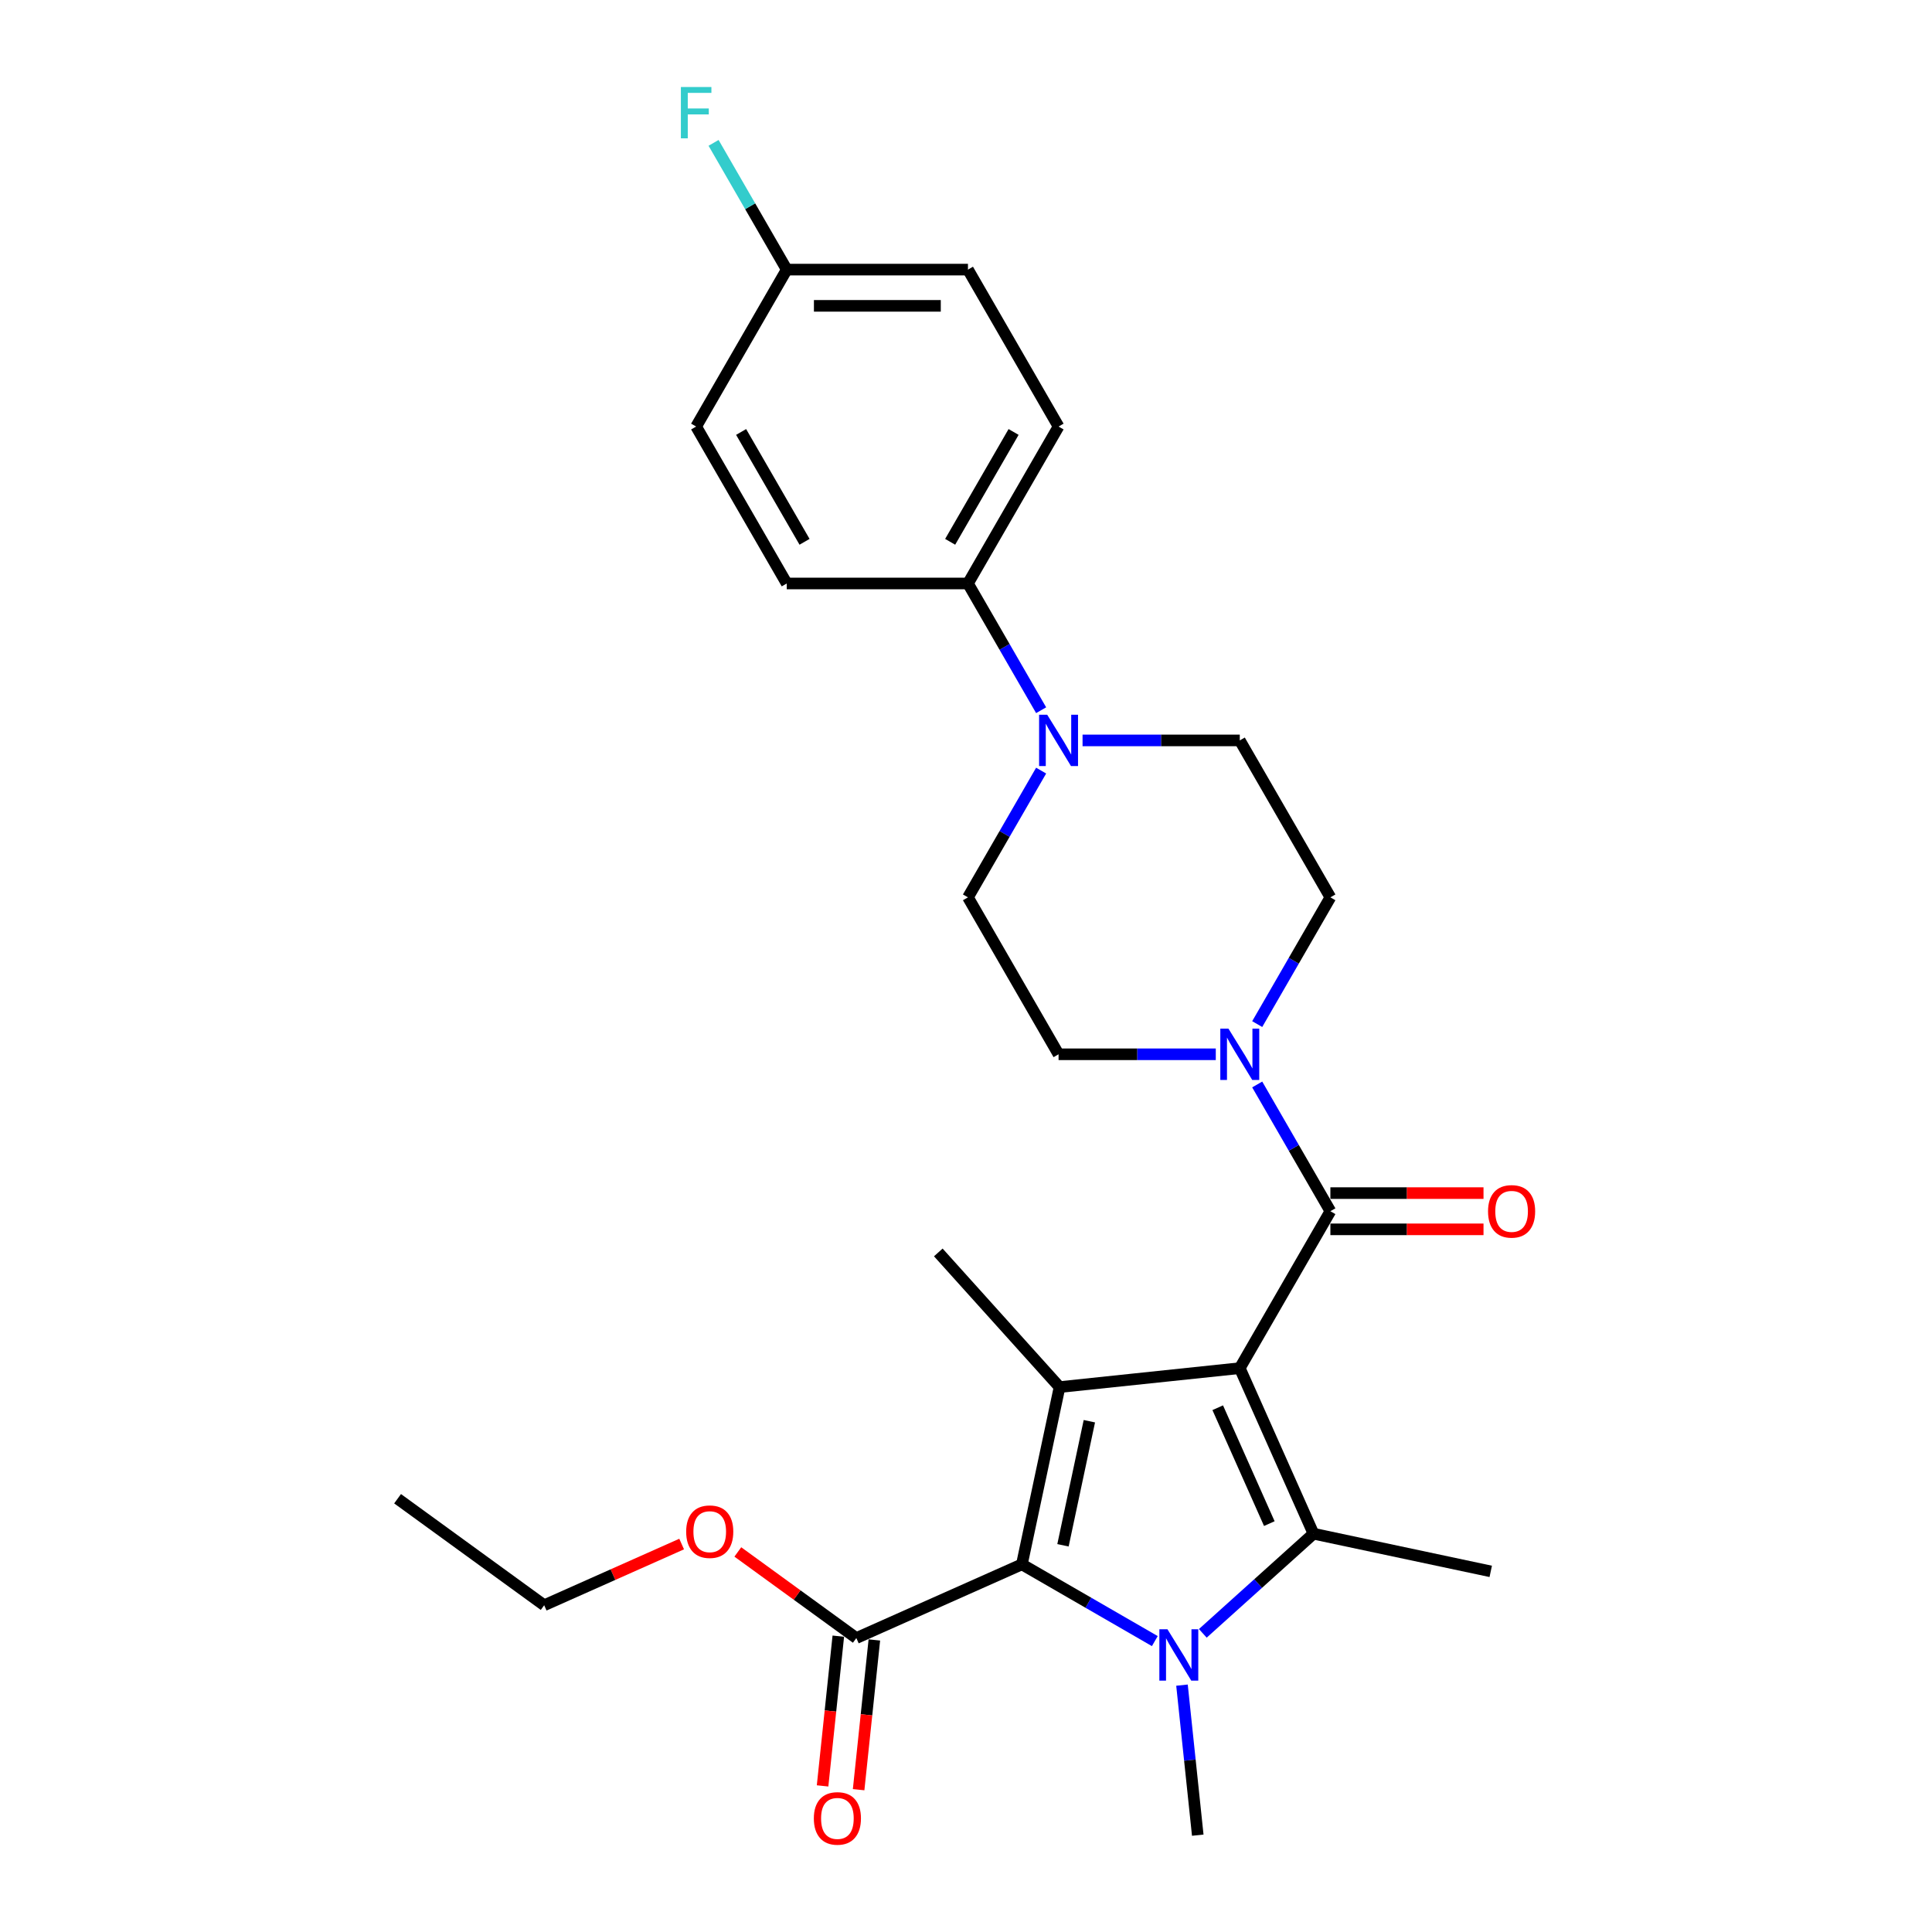 <?xml version='1.0' encoding='iso-8859-1'?>
<svg version='1.1' baseProfile='full'
              xmlns='http://www.w3.org/2000/svg'
                      xmlns:rdkit='http://www.rdkit.org/xml'
                      xmlns:xlink='http://www.w3.org/1999/xlink'
                  xml:space='preserve'
width='1000px' height='1000px' viewBox='0 0 1000 1000'>
<!-- END OF HEADER -->
<rect style='opacity:1.0;fill:#FFFFFF;stroke:none' width='1000' height='1000' x='0' y='0'> </rect>
<path class='bond-1' d='M 641.707,708.153 L 679.857,793.839' style='fill:none;fill-rule:evenodd;stroke:#000000;stroke-width:6px;stroke-linecap:butt;stroke-linejoin:miter;stroke-opacity:1' />
<path class='bond-1' d='M 630.292,728.636 L 656.997,788.616' style='fill:none;fill-rule:evenodd;stroke:#000000;stroke-width:6px;stroke-linecap:butt;stroke-linejoin:miter;stroke-opacity:1' />
<path class='bond-2' d='M 641.707,708.153 L 548.426,717.957' style='fill:none;fill-rule:evenodd;stroke:#000000;stroke-width:6px;stroke-linecap:butt;stroke-linejoin:miter;stroke-opacity:1' />
<path class='bond-4' d='M 641.707,708.153 L 688.605,626.924' style='fill:none;fill-rule:evenodd;stroke:#000000;stroke-width:6px;stroke-linecap:butt;stroke-linejoin:miter;stroke-opacity:1' />
<path class='bond-0' d='M 622.572,845.419 L 651.215,819.629' style='fill:none;fill-rule:evenodd;stroke:#0000FF;stroke-width:6px;stroke-linecap:butt;stroke-linejoin:miter;stroke-opacity:1' />
<path class='bond-0' d='M 651.215,819.629 L 679.857,793.839' style='fill:none;fill-rule:evenodd;stroke:#000000;stroke-width:6px;stroke-linecap:butt;stroke-linejoin:miter;stroke-opacity:1' />
<path class='bond-17' d='M 611.796,872.227 L 615.877,911.055' style='fill:none;fill-rule:evenodd;stroke:#0000FF;stroke-width:6px;stroke-linecap:butt;stroke-linejoin:miter;stroke-opacity:1' />
<path class='bond-17' d='M 615.877,911.055 L 619.958,949.882' style='fill:none;fill-rule:evenodd;stroke:#000000;stroke-width:6px;stroke-linecap:butt;stroke-linejoin:miter;stroke-opacity:1' />
<path class='bond-27' d='M 597.735,849.431 L 563.33,829.567' style='fill:none;fill-rule:evenodd;stroke:#0000FF;stroke-width:6px;stroke-linecap:butt;stroke-linejoin:miter;stroke-opacity:1' />
<path class='bond-27' d='M 563.33,829.567 L 528.925,809.703' style='fill:none;fill-rule:evenodd;stroke:#000000;stroke-width:6px;stroke-linecap:butt;stroke-linejoin:miter;stroke-opacity:1' />
<path class='bond-18' d='M 679.857,793.839 L 771.603,813.341' style='fill:none;fill-rule:evenodd;stroke:#000000;stroke-width:6px;stroke-linecap:butt;stroke-linejoin:miter;stroke-opacity:1' />
<path class='bond-3' d='M 548.426,717.957 L 528.925,809.703' style='fill:none;fill-rule:evenodd;stroke:#000000;stroke-width:6px;stroke-linecap:butt;stroke-linejoin:miter;stroke-opacity:1' />
<path class='bond-3' d='M 563.85,735.62 L 550.199,799.841' style='fill:none;fill-rule:evenodd;stroke:#000000;stroke-width:6px;stroke-linecap:butt;stroke-linejoin:miter;stroke-opacity:1' />
<path class='bond-19' d='M 548.426,717.957 L 485.664,648.254' style='fill:none;fill-rule:evenodd;stroke:#000000;stroke-width:6px;stroke-linecap:butt;stroke-linejoin:miter;stroke-opacity:1' />
<path class='bond-7' d='M 528.925,809.703 L 443.238,847.853' style='fill:none;fill-rule:evenodd;stroke:#000000;stroke-width:6px;stroke-linecap:butt;stroke-linejoin:miter;stroke-opacity:1' />
<path class='bond-5' d='M 688.605,626.924 L 669.667,594.123' style='fill:none;fill-rule:evenodd;stroke:#000000;stroke-width:6px;stroke-linecap:butt;stroke-linejoin:miter;stroke-opacity:1' />
<path class='bond-5' d='M 669.667,594.123 L 650.729,561.321' style='fill:none;fill-rule:evenodd;stroke:#0000FF;stroke-width:6px;stroke-linecap:butt;stroke-linejoin:miter;stroke-opacity:1' />
<path class='bond-9' d='M 688.605,636.304 L 728.233,636.304' style='fill:none;fill-rule:evenodd;stroke:#000000;stroke-width:6px;stroke-linecap:butt;stroke-linejoin:miter;stroke-opacity:1' />
<path class='bond-9' d='M 728.233,636.304 L 767.862,636.304' style='fill:none;fill-rule:evenodd;stroke:#FF0000;stroke-width:6px;stroke-linecap:butt;stroke-linejoin:miter;stroke-opacity:1' />
<path class='bond-9' d='M 688.605,617.545 L 728.233,617.545' style='fill:none;fill-rule:evenodd;stroke:#000000;stroke-width:6px;stroke-linecap:butt;stroke-linejoin:miter;stroke-opacity:1' />
<path class='bond-9' d='M 728.233,617.545 L 767.862,617.545' style='fill:none;fill-rule:evenodd;stroke:#FF0000;stroke-width:6px;stroke-linecap:butt;stroke-linejoin:miter;stroke-opacity:1' />
<path class='bond-10' d='M 650.729,530.069 L 669.667,497.267' style='fill:none;fill-rule:evenodd;stroke:#0000FF;stroke-width:6px;stroke-linecap:butt;stroke-linejoin:miter;stroke-opacity:1' />
<path class='bond-10' d='M 669.667,497.267 L 688.605,464.466' style='fill:none;fill-rule:evenodd;stroke:#000000;stroke-width:6px;stroke-linecap:butt;stroke-linejoin:miter;stroke-opacity:1' />
<path class='bond-11' d='M 629.289,545.695 L 588.6,545.695' style='fill:none;fill-rule:evenodd;stroke:#0000FF;stroke-width:6px;stroke-linecap:butt;stroke-linejoin:miter;stroke-opacity:1' />
<path class='bond-11' d='M 588.6,545.695 L 547.912,545.695' style='fill:none;fill-rule:evenodd;stroke:#000000;stroke-width:6px;stroke-linecap:butt;stroke-linejoin:miter;stroke-opacity:1' />
<path class='bond-6' d='M 538.89,398.863 L 519.952,431.664' style='fill:none;fill-rule:evenodd;stroke:#0000FF;stroke-width:6px;stroke-linecap:butt;stroke-linejoin:miter;stroke-opacity:1' />
<path class='bond-6' d='M 519.952,431.664 L 501.014,464.466' style='fill:none;fill-rule:evenodd;stroke:#000000;stroke-width:6px;stroke-linecap:butt;stroke-linejoin:miter;stroke-opacity:1' />
<path class='bond-8' d='M 538.89,367.61 L 519.952,334.809' style='fill:none;fill-rule:evenodd;stroke:#0000FF;stroke-width:6px;stroke-linecap:butt;stroke-linejoin:miter;stroke-opacity:1' />
<path class='bond-8' d='M 519.952,334.809 L 501.014,302.008' style='fill:none;fill-rule:evenodd;stroke:#000000;stroke-width:6px;stroke-linecap:butt;stroke-linejoin:miter;stroke-opacity:1' />
<path class='bond-28' d='M 560.33,383.237 L 601.019,383.237' style='fill:none;fill-rule:evenodd;stroke:#0000FF;stroke-width:6px;stroke-linecap:butt;stroke-linejoin:miter;stroke-opacity:1' />
<path class='bond-28' d='M 601.019,383.237 L 641.707,383.237' style='fill:none;fill-rule:evenodd;stroke:#000000;stroke-width:6px;stroke-linecap:butt;stroke-linejoin:miter;stroke-opacity:1' />
<path class='bond-14' d='M 433.91,846.873 L 429.837,885.625' style='fill:none;fill-rule:evenodd;stroke:#000000;stroke-width:6px;stroke-linecap:butt;stroke-linejoin:miter;stroke-opacity:1' />
<path class='bond-14' d='M 429.837,885.625 L 425.764,924.378' style='fill:none;fill-rule:evenodd;stroke:#FF0000;stroke-width:6px;stroke-linecap:butt;stroke-linejoin:miter;stroke-opacity:1' />
<path class='bond-14' d='M 452.566,848.833 L 448.493,887.586' style='fill:none;fill-rule:evenodd;stroke:#000000;stroke-width:6px;stroke-linecap:butt;stroke-linejoin:miter;stroke-opacity:1' />
<path class='bond-14' d='M 448.493,887.586 L 444.42,926.339' style='fill:none;fill-rule:evenodd;stroke:#FF0000;stroke-width:6px;stroke-linecap:butt;stroke-linejoin:miter;stroke-opacity:1' />
<path class='bond-20' d='M 443.238,847.853 L 412.566,825.569' style='fill:none;fill-rule:evenodd;stroke:#000000;stroke-width:6px;stroke-linecap:butt;stroke-linejoin:miter;stroke-opacity:1' />
<path class='bond-20' d='M 412.566,825.569 L 381.895,803.284' style='fill:none;fill-rule:evenodd;stroke:#FF0000;stroke-width:6px;stroke-linecap:butt;stroke-linejoin:miter;stroke-opacity:1' />
<path class='bond-15' d='M 501.014,302.008 L 547.912,220.779' style='fill:none;fill-rule:evenodd;stroke:#000000;stroke-width:6px;stroke-linecap:butt;stroke-linejoin:miter;stroke-opacity:1' />
<path class='bond-15' d='M 491.803,280.444 L 524.631,223.583' style='fill:none;fill-rule:evenodd;stroke:#000000;stroke-width:6px;stroke-linecap:butt;stroke-linejoin:miter;stroke-opacity:1' />
<path class='bond-16' d='M 501.014,302.008 L 407.219,302.008' style='fill:none;fill-rule:evenodd;stroke:#000000;stroke-width:6px;stroke-linecap:butt;stroke-linejoin:miter;stroke-opacity:1' />
<path class='bond-13' d='M 688.605,464.466 L 641.707,383.237' style='fill:none;fill-rule:evenodd;stroke:#000000;stroke-width:6px;stroke-linecap:butt;stroke-linejoin:miter;stroke-opacity:1' />
<path class='bond-12' d='M 547.912,545.695 L 501.014,464.466' style='fill:none;fill-rule:evenodd;stroke:#000000;stroke-width:6px;stroke-linecap:butt;stroke-linejoin:miter;stroke-opacity:1' />
<path class='bond-23' d='M 547.912,220.779 L 501.014,139.549' style='fill:none;fill-rule:evenodd;stroke:#000000;stroke-width:6px;stroke-linecap:butt;stroke-linejoin:miter;stroke-opacity:1' />
<path class='bond-22' d='M 407.219,302.008 L 360.321,220.779' style='fill:none;fill-rule:evenodd;stroke:#000000;stroke-width:6px;stroke-linecap:butt;stroke-linejoin:miter;stroke-opacity:1' />
<path class='bond-22' d='M 416.43,280.444 L 383.602,223.583' style='fill:none;fill-rule:evenodd;stroke:#000000;stroke-width:6px;stroke-linecap:butt;stroke-linejoin:miter;stroke-opacity:1' />
<path class='bond-25' d='M 352.818,799.194 L 317.244,815.033' style='fill:none;fill-rule:evenodd;stroke:#FF0000;stroke-width:6px;stroke-linecap:butt;stroke-linejoin:miter;stroke-opacity:1' />
<path class='bond-25' d='M 317.244,815.033 L 281.67,830.872' style='fill:none;fill-rule:evenodd;stroke:#000000;stroke-width:6px;stroke-linecap:butt;stroke-linejoin:miter;stroke-opacity:1' />
<path class='bond-21' d='M 407.219,139.549 L 360.321,220.779' style='fill:none;fill-rule:evenodd;stroke:#000000;stroke-width:6px;stroke-linecap:butt;stroke-linejoin:miter;stroke-opacity:1' />
<path class='bond-24' d='M 407.219,139.549 L 388.281,106.748' style='fill:none;fill-rule:evenodd;stroke:#000000;stroke-width:6px;stroke-linecap:butt;stroke-linejoin:miter;stroke-opacity:1' />
<path class='bond-24' d='M 388.281,106.748 L 369.343,73.947' style='fill:none;fill-rule:evenodd;stroke:#33CCCC;stroke-width:6px;stroke-linecap:butt;stroke-linejoin:miter;stroke-opacity:1' />
<path class='bond-29' d='M 407.219,139.549 L 501.014,139.549' style='fill:none;fill-rule:evenodd;stroke:#000000;stroke-width:6px;stroke-linecap:butt;stroke-linejoin:miter;stroke-opacity:1' />
<path class='bond-29' d='M 421.288,158.308 L 486.945,158.308' style='fill:none;fill-rule:evenodd;stroke:#000000;stroke-width:6px;stroke-linecap:butt;stroke-linejoin:miter;stroke-opacity:1' />
<path class='bond-26' d='M 281.67,830.872 L 205.788,775.74' style='fill:none;fill-rule:evenodd;stroke:#000000;stroke-width:6px;stroke-linecap:butt;stroke-linejoin:miter;stroke-opacity:1' />
<path  class='atom-1' d='M 604.282 843.319
L 612.986 857.389
Q 613.849 858.777, 615.237 861.29
Q 616.626 863.804, 616.701 863.954
L 616.701 843.319
L 620.227 843.319
L 620.227 869.882
L 616.588 869.882
L 607.246 854.5
Q 606.158 852.699, 604.995 850.635
Q 603.869 848.572, 603.532 847.934
L 603.532 869.882
L 600.08 869.882
L 600.08 843.319
L 604.282 843.319
' fill='#0000FF'/>
<path  class='atom-6' d='M 635.836 532.414
L 644.54 546.483
Q 645.403 547.871, 646.791 550.385
Q 648.179 552.898, 648.254 553.048
L 648.254 532.414
L 651.781 532.414
L 651.781 558.976
L 648.142 558.976
L 638.8 543.594
Q 637.712 541.793, 636.548 539.73
Q 635.423 537.666, 635.085 537.028
L 635.085 558.976
L 631.634 558.976
L 631.634 532.414
L 635.836 532.414
' fill='#0000FF'/>
<path  class='atom-7' d='M 542.04 369.955
L 550.745 384.025
Q 551.607 385.413, 552.996 387.926
Q 554.384 390.44, 554.459 390.59
L 554.459 369.955
L 557.986 369.955
L 557.986 396.518
L 554.346 396.518
L 545.004 381.136
Q 543.916 379.335, 542.753 377.271
Q 541.628 375.208, 541.29 374.57
L 541.29 396.518
L 537.838 396.518
L 537.838 369.955
L 542.04 369.955
' fill='#0000FF'/>
<path  class='atom-10' d='M 770.207 626.999
Q 770.207 620.621, 773.358 617.057
Q 776.51 613.493, 782.4 613.493
Q 788.29 613.493, 791.442 617.057
Q 794.594 620.621, 794.594 626.999
Q 794.594 633.452, 791.404 637.129
Q 788.215 640.768, 782.4 640.768
Q 776.547 640.768, 773.358 637.129
Q 770.207 633.49, 770.207 626.999
M 782.4 637.767
Q 786.452 637.767, 788.628 635.065
Q 790.842 632.327, 790.842 626.999
Q 790.842 621.784, 788.628 619.158
Q 786.452 616.494, 782.4 616.494
Q 778.348 616.494, 776.135 619.12
Q 773.959 621.747, 773.959 626.999
Q 773.959 632.364, 776.135 635.065
Q 778.348 637.767, 782.4 637.767
' fill='#FF0000'/>
<path  class='atom-15' d='M 421.241 941.21
Q 421.241 934.832, 424.392 931.267
Q 427.544 927.703, 433.434 927.703
Q 439.324 927.703, 442.476 931.267
Q 445.627 934.832, 445.627 941.21
Q 445.627 947.663, 442.438 951.339
Q 439.249 954.979, 433.434 954.979
Q 427.581 954.979, 424.392 951.339
Q 421.241 947.7, 421.241 941.21
M 433.434 951.977
Q 437.486 951.977, 439.662 949.276
Q 441.876 946.537, 441.876 941.21
Q 441.876 935.995, 439.662 933.368
Q 437.486 930.705, 433.434 930.705
Q 429.382 930.705, 427.169 933.331
Q 424.992 935.957, 424.992 941.21
Q 424.992 946.575, 427.169 949.276
Q 429.382 951.977, 433.434 951.977
' fill='#FF0000'/>
<path  class='atom-21' d='M 355.163 792.797
Q 355.163 786.419, 358.314 782.854
Q 361.466 779.29, 367.356 779.29
Q 373.247 779.29, 376.398 782.854
Q 379.55 786.419, 379.55 792.797
Q 379.55 799.25, 376.361 802.927
Q 373.172 806.566, 367.356 806.566
Q 361.504 806.566, 358.314 802.927
Q 355.163 799.287, 355.163 792.797
M 367.356 803.564
Q 371.408 803.564, 373.584 800.863
Q 375.798 798.124, 375.798 792.797
Q 375.798 787.582, 373.584 784.955
Q 371.408 782.292, 367.356 782.292
Q 363.304 782.292, 361.091 784.918
Q 358.915 787.544, 358.915 792.797
Q 358.915 798.162, 361.091 800.863
Q 363.304 803.564, 367.356 803.564
' fill='#FF0000'/>
<path  class='atom-25' d='M 352.424 45.039
L 368.219 45.039
L 368.219 48.078
L 355.988 48.078
L 355.988 56.144
L 366.868 56.144
L 366.868 59.221
L 355.988 59.221
L 355.988 71.602
L 352.424 71.602
L 352.424 45.039
' fill='#33CCCC'/>
</svg>
